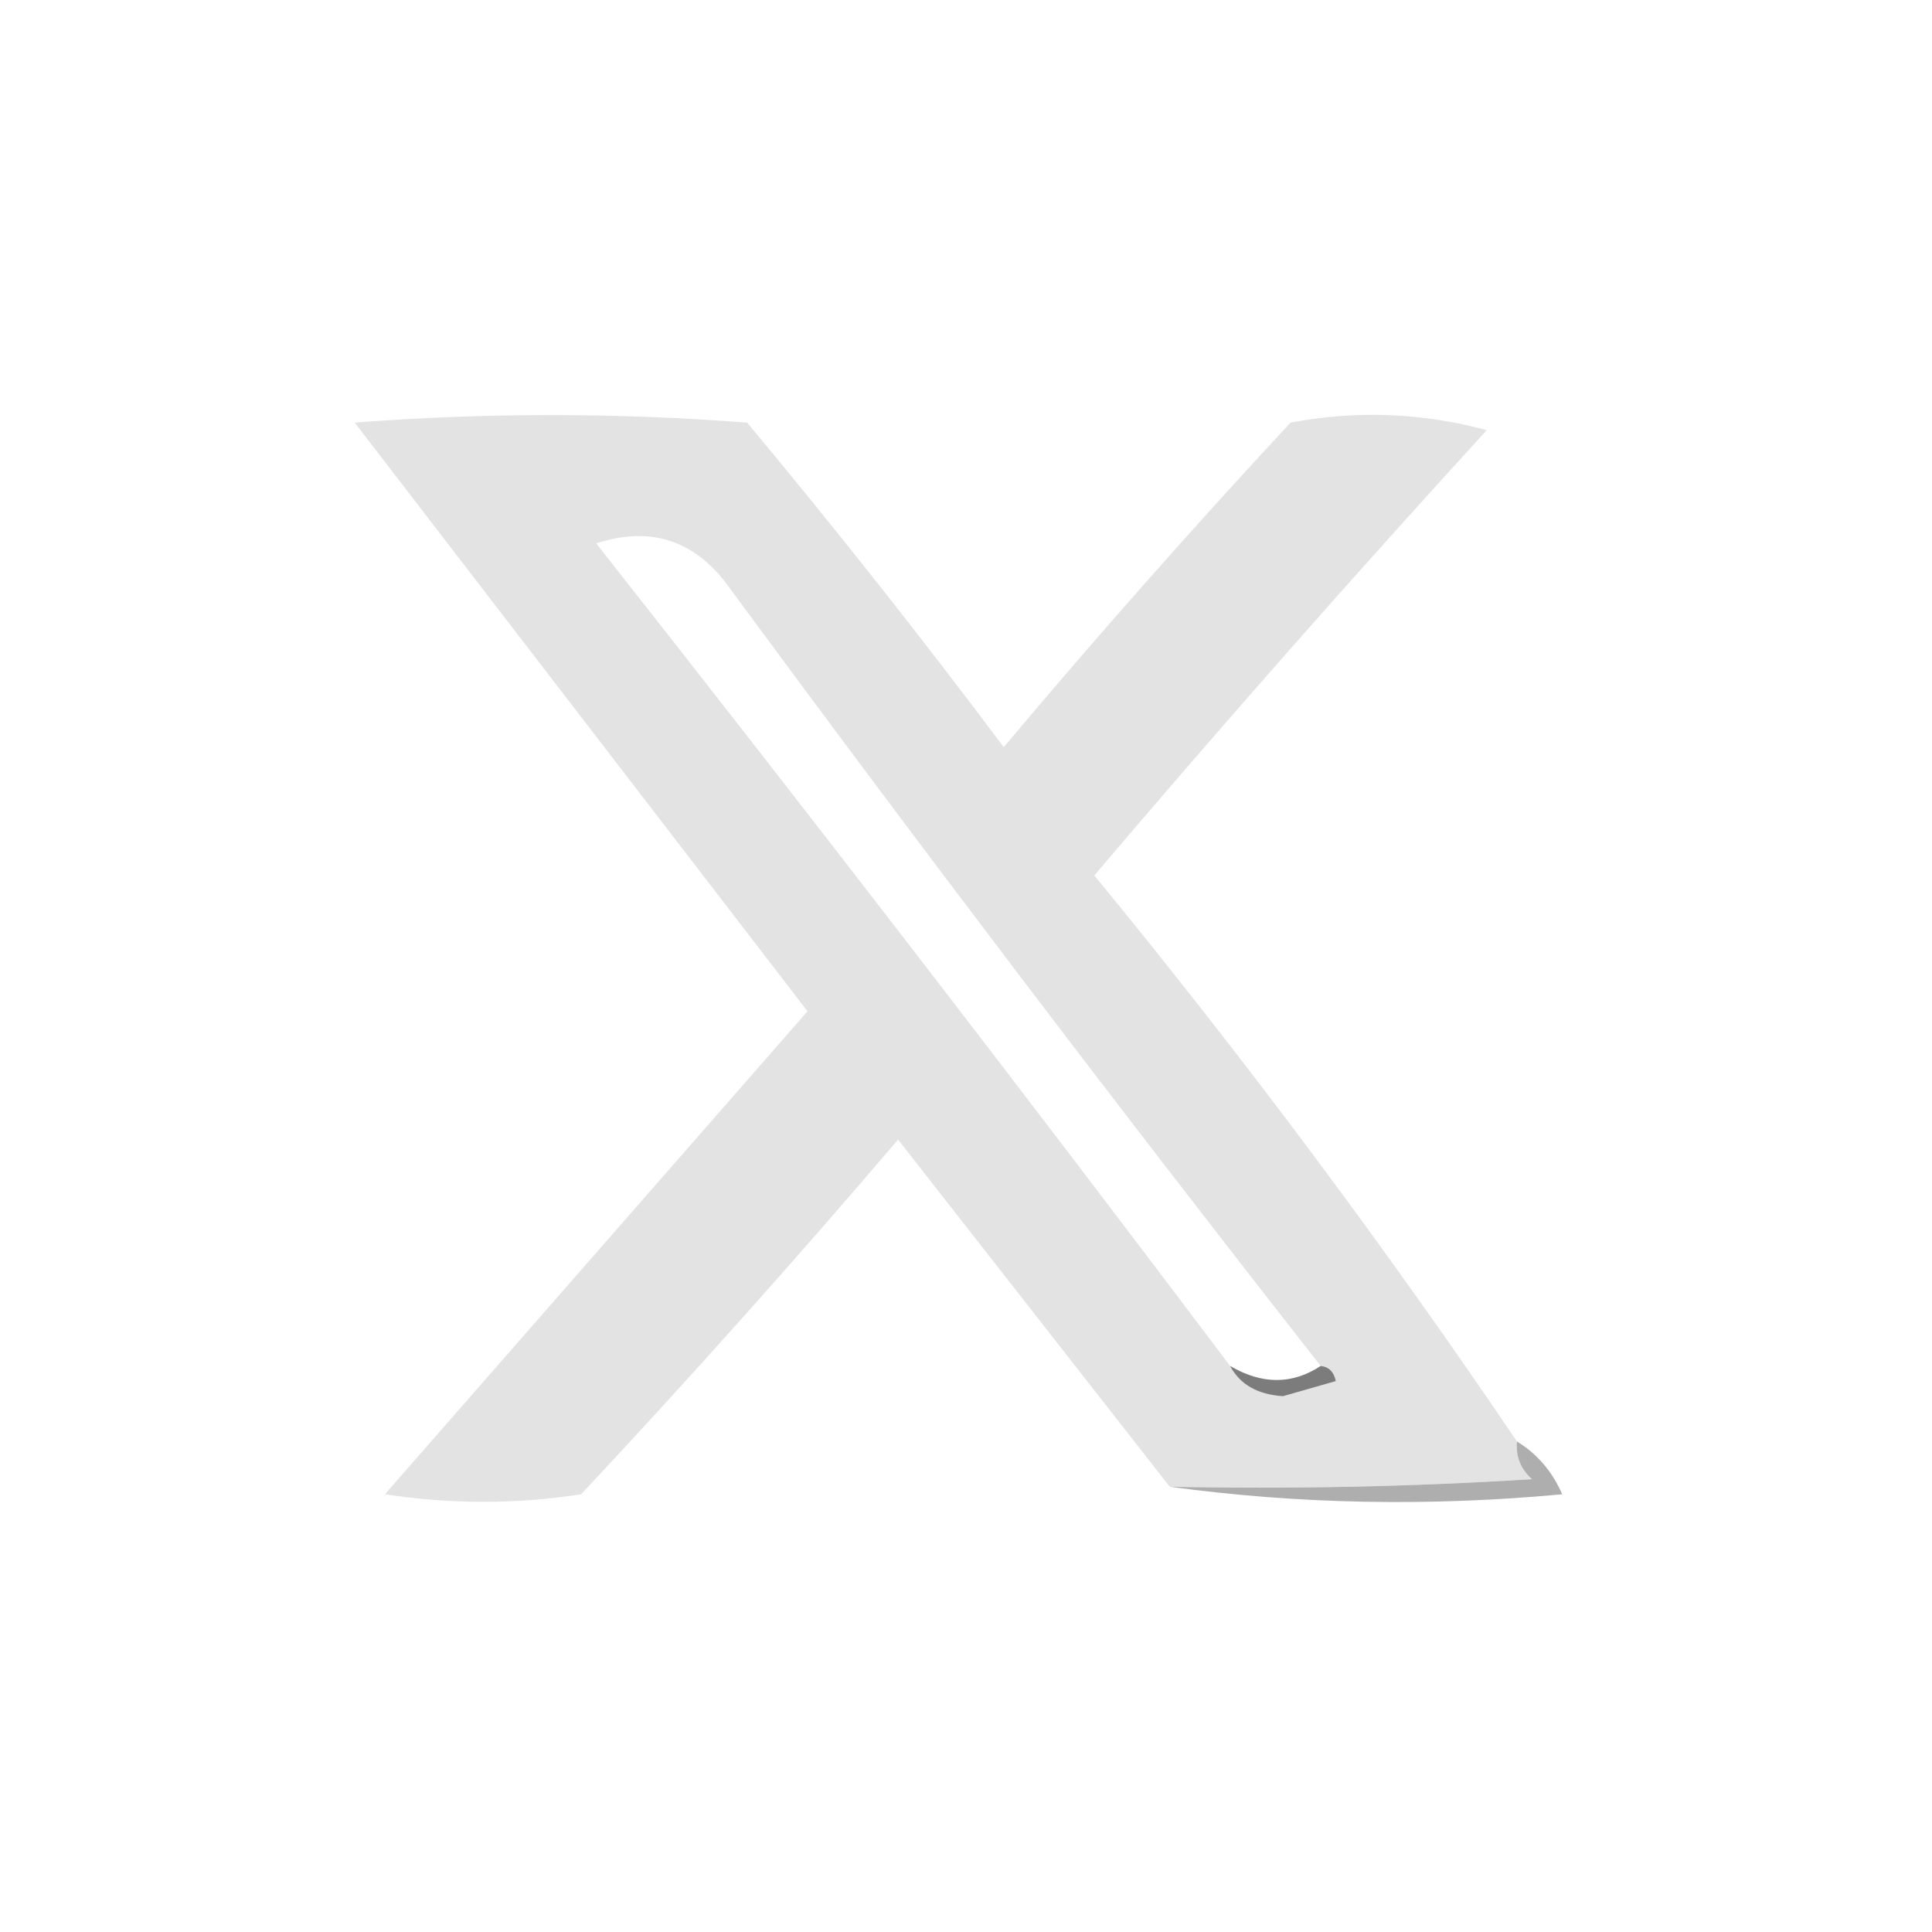 <?xml version="1.0" encoding="UTF-8"?>
<!DOCTYPE svg PUBLIC "-//W3C//DTD SVG 1.1//EN" "http://www.w3.org/Graphics/SVG/1.1/DTD/svg11.dtd">
<svg xmlns="http://www.w3.org/2000/svg" version="1.1" width="128px" height="128px" style="shape-rendering:geometricPrecision; text-rendering:geometricPrecision; image-rendering:optimizeQuality; fill-rule:evenodd; clip-rule:evenodd" xmlns:xlink="http://www.w3.org/1999/xlink">
<g><path style="opacity:1" fill="#e3e3e3" d="M 100.5,95.5 C 100.414,96.496 100.748,97.329 101.5,98C 93.507,98.5 85.507,98.666 77.5,98.5C 71.493,90.828 65.493,83.161 59.5,75.5C 52.714,83.457 45.714,91.29 38.5,99C 34.167,99.667 29.833,99.667 25.5,99C 34.833,88.333 44.167,77.667 53.5,67C 43.5,54 33.5,41 23.5,28C 32.167,27.333 40.833,27.333 49.5,28C 55.357,35.023 61.024,42.19 66.5,49.5C 72.647,42.185 78.981,35.018 85.5,28C 89.871,27.172 94.205,27.339 98.5,28.5C 89.647,38.185 80.981,48.018 72.5,58C 82.435,70.095 91.769,82.595 100.5,95.5 Z M 87.5,90.5 C 85.611,91.742 83.611,91.742 81.5,90.5C 67.715,72.209 53.715,54.043 39.5,36C 42.956,34.877 45.79,35.71 48,38.5C 60.944,56.081 74.111,73.415 87.5,90.5 Z"/></g>
<g><path style="opacity:1" fill="#7c7c7c" d="M 81.5,90.5 C 83.611,91.742 85.611,91.742 87.5,90.5C 88.043,90.56 88.376,90.893 88.5,91.5C 87.333,91.833 86.167,92.167 85,92.5C 83.319,92.392 82.152,91.725 81.5,90.5 Z"/></g>
<g><path style="opacity:1" fill="#aeaeae" d="M 100.5,95.5 C 101.837,96.315 102.837,97.481 103.5,99C 94.657,99.824 85.99,99.657 77.5,98.5C 85.507,98.666 93.507,98.5 101.5,98C 100.748,97.329 100.414,96.496 100.5,95.5 Z"/></g>
</svg>
